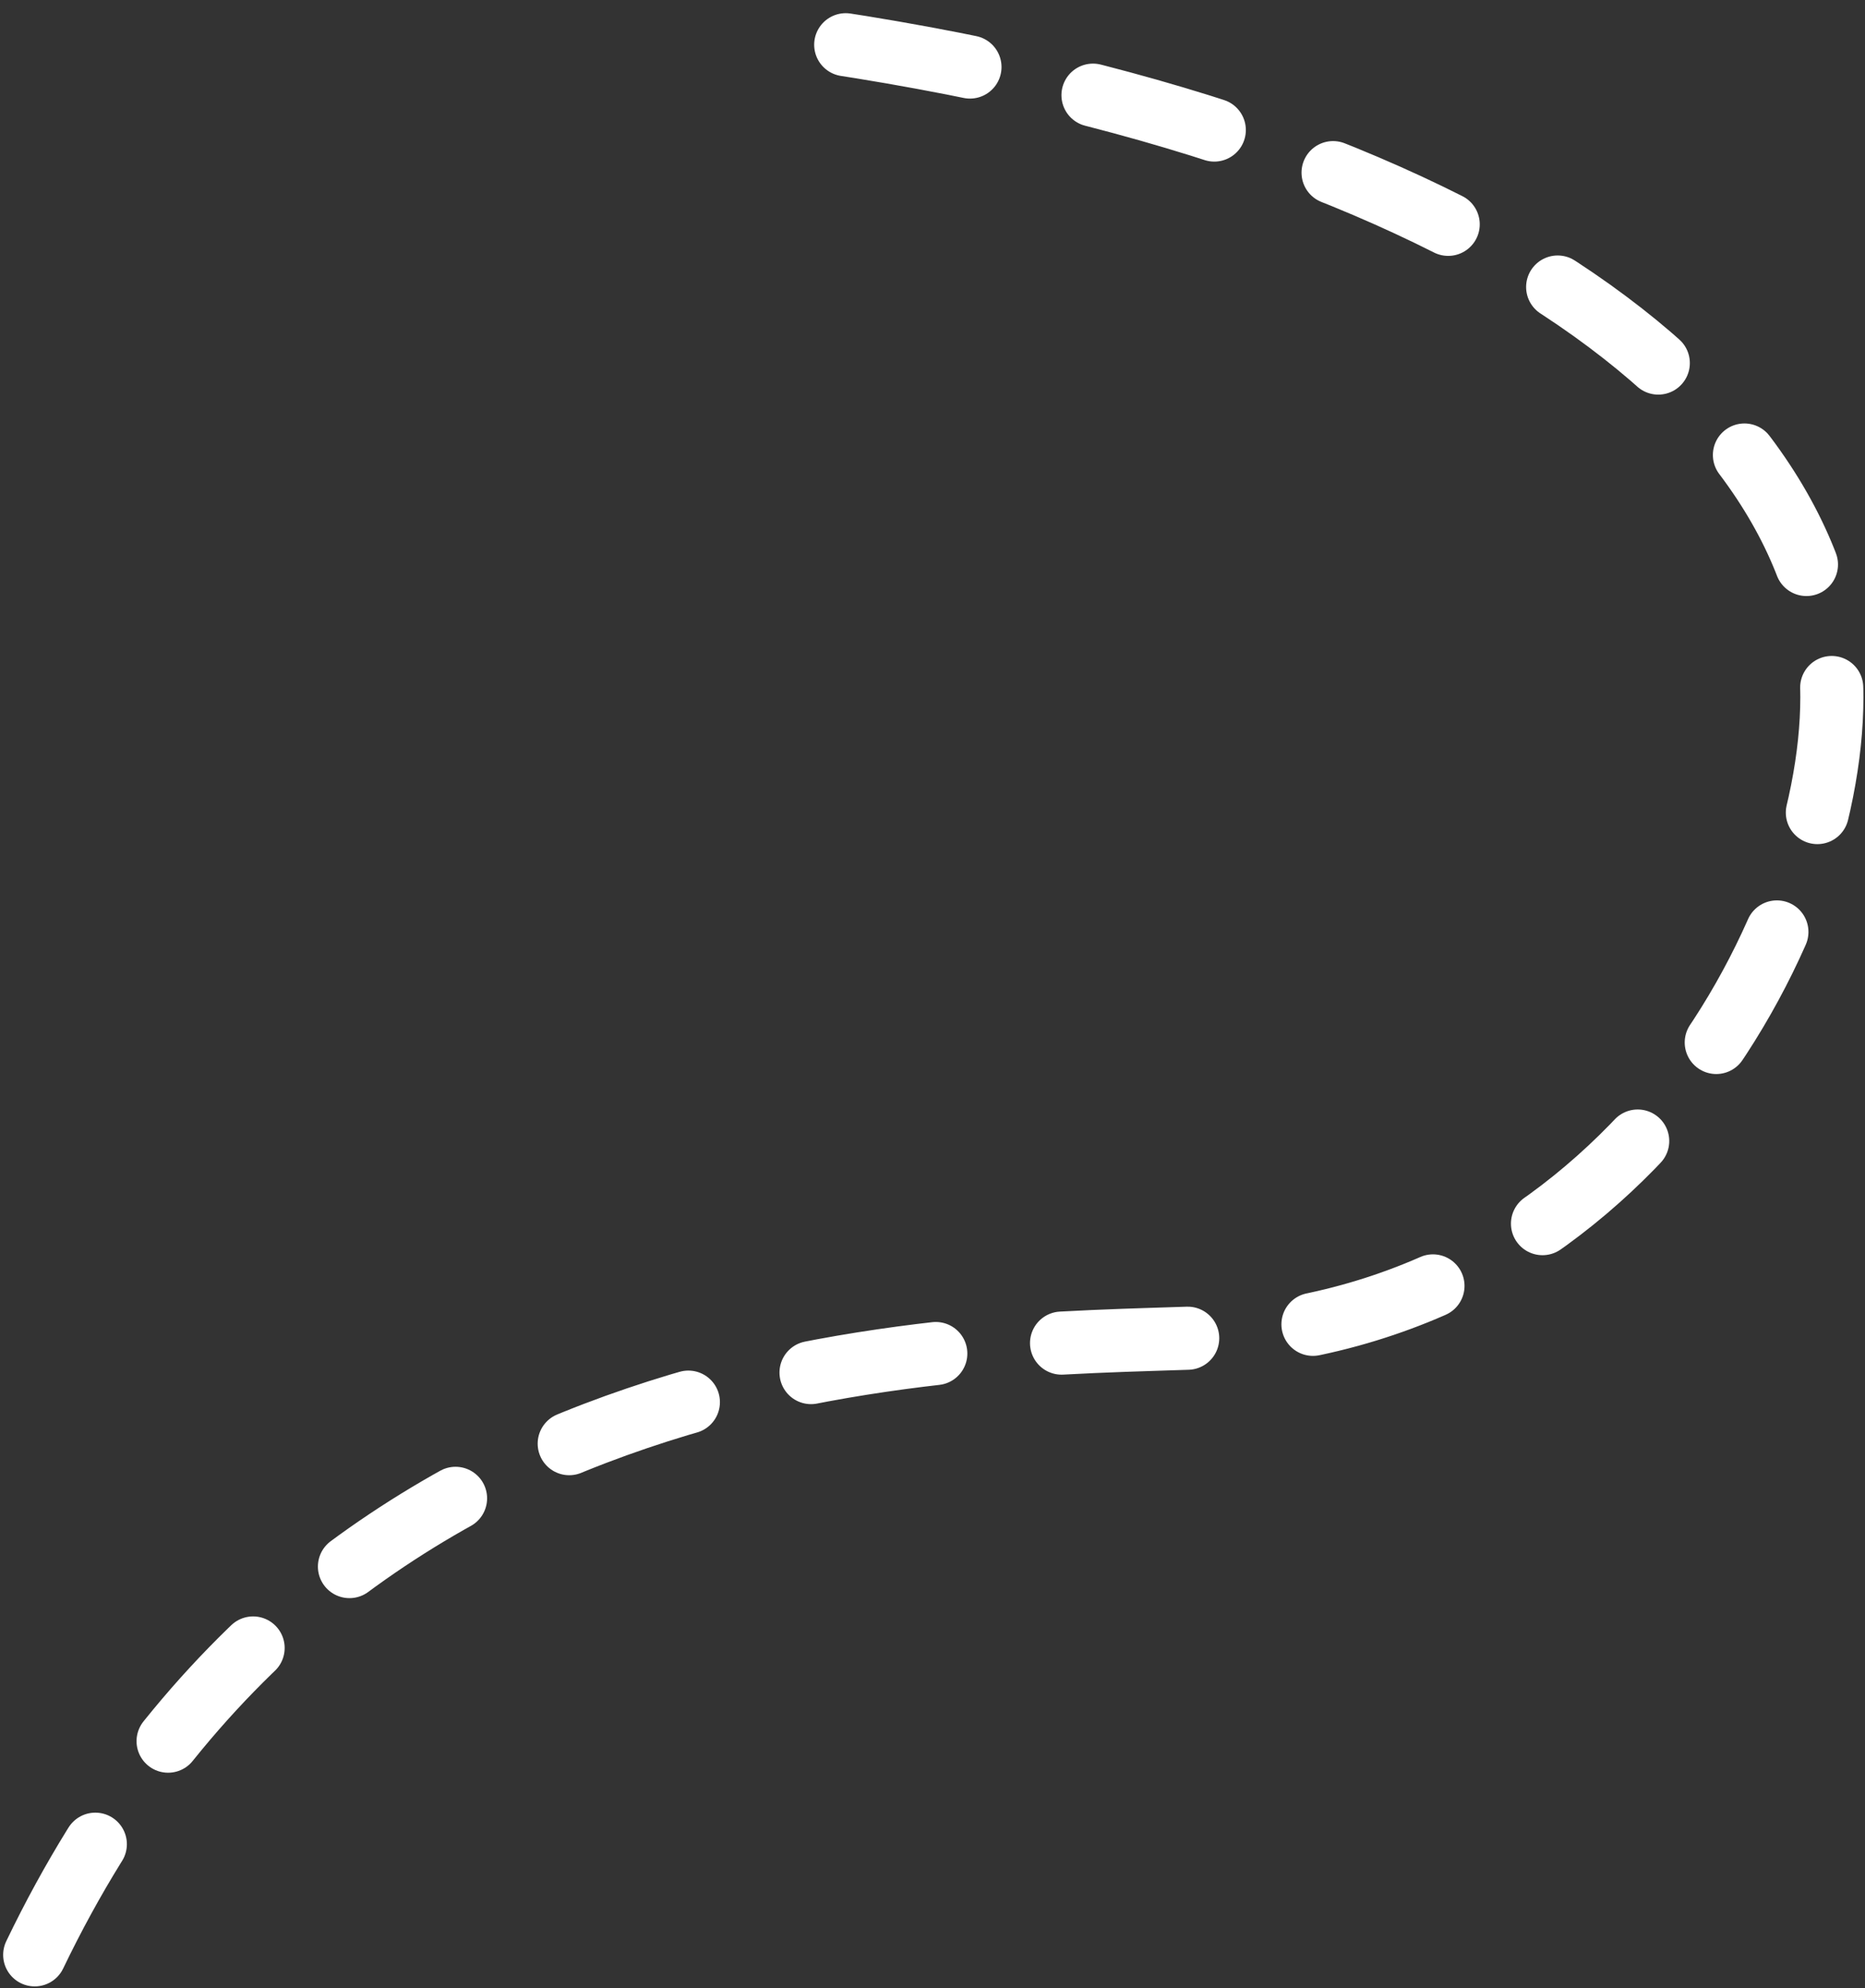 <?xml version="1.0" encoding="UTF-8"?> <svg xmlns="http://www.w3.org/2000/svg" width="591" height="630" viewBox="0 0 591 630" fill="none"><rect x="0" y="0" width="591" height="630" fill="#333333" stroke="none"/> <path d="M11 619.5C105 423.942 302.667 426.793 380.95 423.942C514.001 419.096 580.5 295 580.5 221C580.5 126.986 462.867 39.315 242.5 10.499" stroke="white" stroke-width="20" stroke-linecap="round" stroke-dasharray="40 40"></path> </svg> 